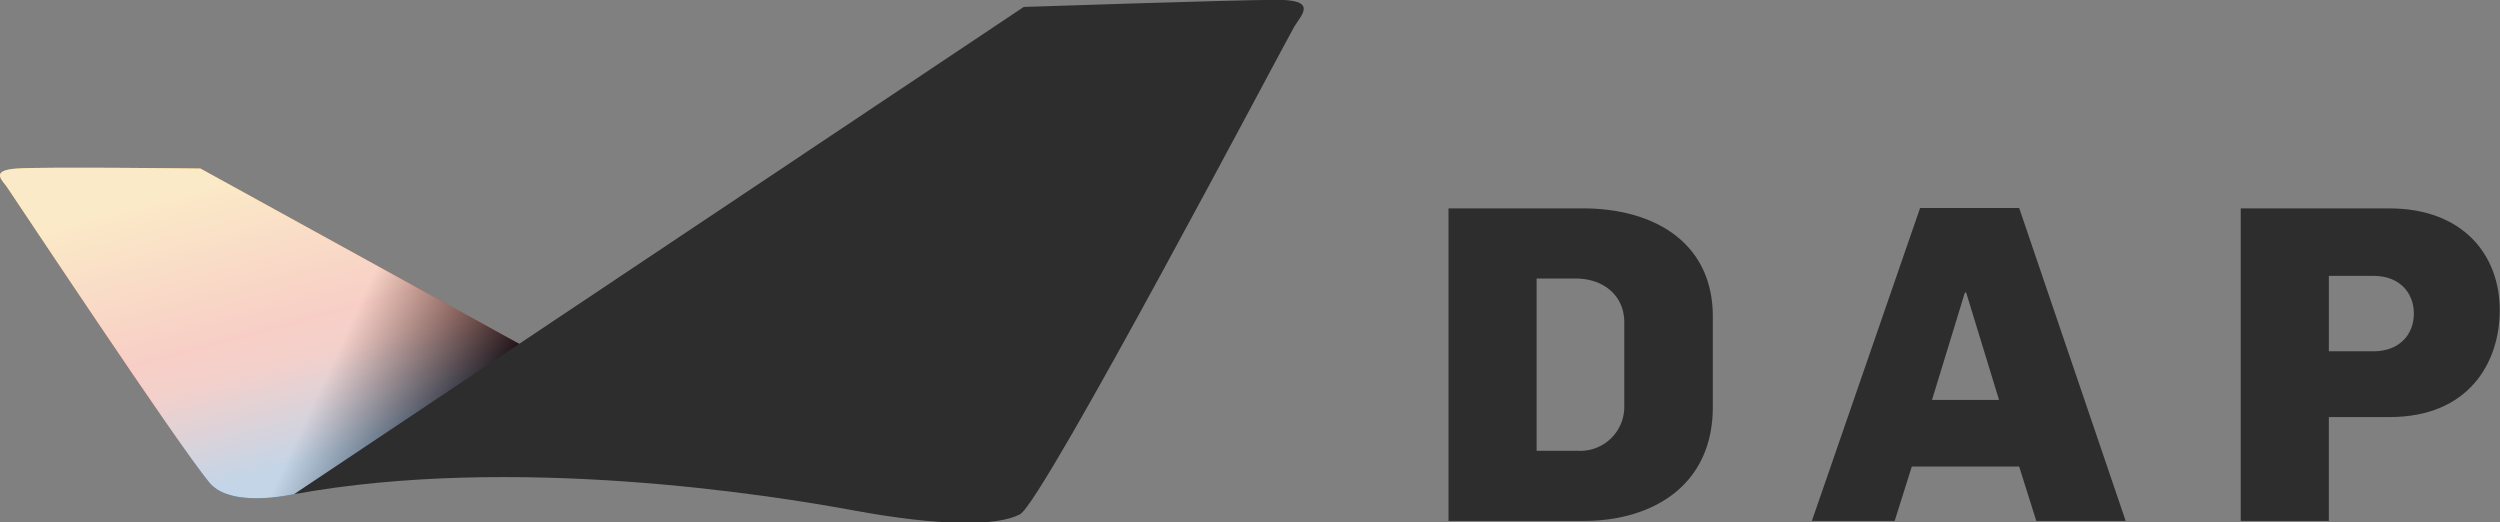 <svg xmlns="http://www.w3.org/2000/svg" xmlns:xlink="http://www.w3.org/1999/xlink" viewBox="0 0 291.99 61.02"><rect x="0" y="0" width="291.99" height="61.02" fill="#808080" stroke="none"/><defs><linearGradient id="linear-gradient" x1="29.05" y1="16.17" x2="40.78" y2="59.93" gradientUnits="userSpaceOnUse"><stop offset="0.16" stop-color="#f0ad20"/><stop offset="0.57" stop-color="#e03d1c"/><stop offset="0.66" stop-color="#d3442f"/><stop offset="0.93" stop-color="#1057a0"/></linearGradient><linearGradient id="linear-gradient-2" x1="0.72" y1="28.92" x2="58.23" y2="55.74" gradientUnits="userSpaceOnUse"><stop offset="0.7" stop-color="#fff"/><stop offset="1"/></linearGradient></defs><g style="isolation:isolate"><g id="Capa_1" data-name="Capa 1"><path d="M172.47,27.36h15.71c8.25,0,15.16,3.94,15.16,12.64V50.55c0,9.27-7.17,13.31-15.05,13.31H172.47Zm15.1,28.31A5.14,5.14,0,0,0,193,50.45V40.67c0-3.12-2.41-5.12-5.69-5.12h-4.55V55.67Z" transform="translate(-3.29 -3.02)" fill="#2d2d2d"/><path d="M227.55,27.31h11.57l12.44,36.55H241.12l-2-6.35H226.58l-2,6.35h-9.67Zm9.22,22.42-3.84-12.54h-.15l-3.84,12.54Z" transform="translate(-3.29 -3.02)" fill="#2d2d2d"/><path d="M265,27.36h17.35c8.6,0,12.9,5.43,12.9,11.88,0,6.14-3.63,12.49-12.85,12.49h-7.11V63.86H265Zm15.51,16.69c3,0,4.71-1.95,4.71-4.4s-1.69-4.41-4.71-4.41h-5.22v8.81Z" transform="translate(-3.29 -3.02)" fill="#2d2d2d"/><path d="M38.52,60.54s-8.07,2.12-10.78-1.16C23.8,54.59,4.68,25.67,4.08,24.83s-1.92-1.92,1.2-2.13,21.41,0,21.41,0L64.06,43.25Z" transform="translate(-3.29 -3.02)" fill="url(#linear-gradient)"/><path d="M38.52,60.54s-8.07,2.12-10.78-1.16C23.8,54.59,4.68,25.67,4.08,24.83s-1.92-1.92,1.2-2.13,21.41,0,21.41,0L64.06,43.25Z" transform="translate(-3.29 -3.02)" opacity="0.75" fill="url(#linear-gradient-2)" style="mix-blend-mode:multiply"/><path d="M37.63,60.74,122.86,3.83S147.76,3,152.48,3s2.83,1.74,2,3.09-29.37,55.59-32.06,57-9.42,1.39-19.39-.45S63.25,56.07,37.63,60.74Z" transform="translate(-3.29 -3.02)" fill="#2d2d2d"/></g></g></svg>